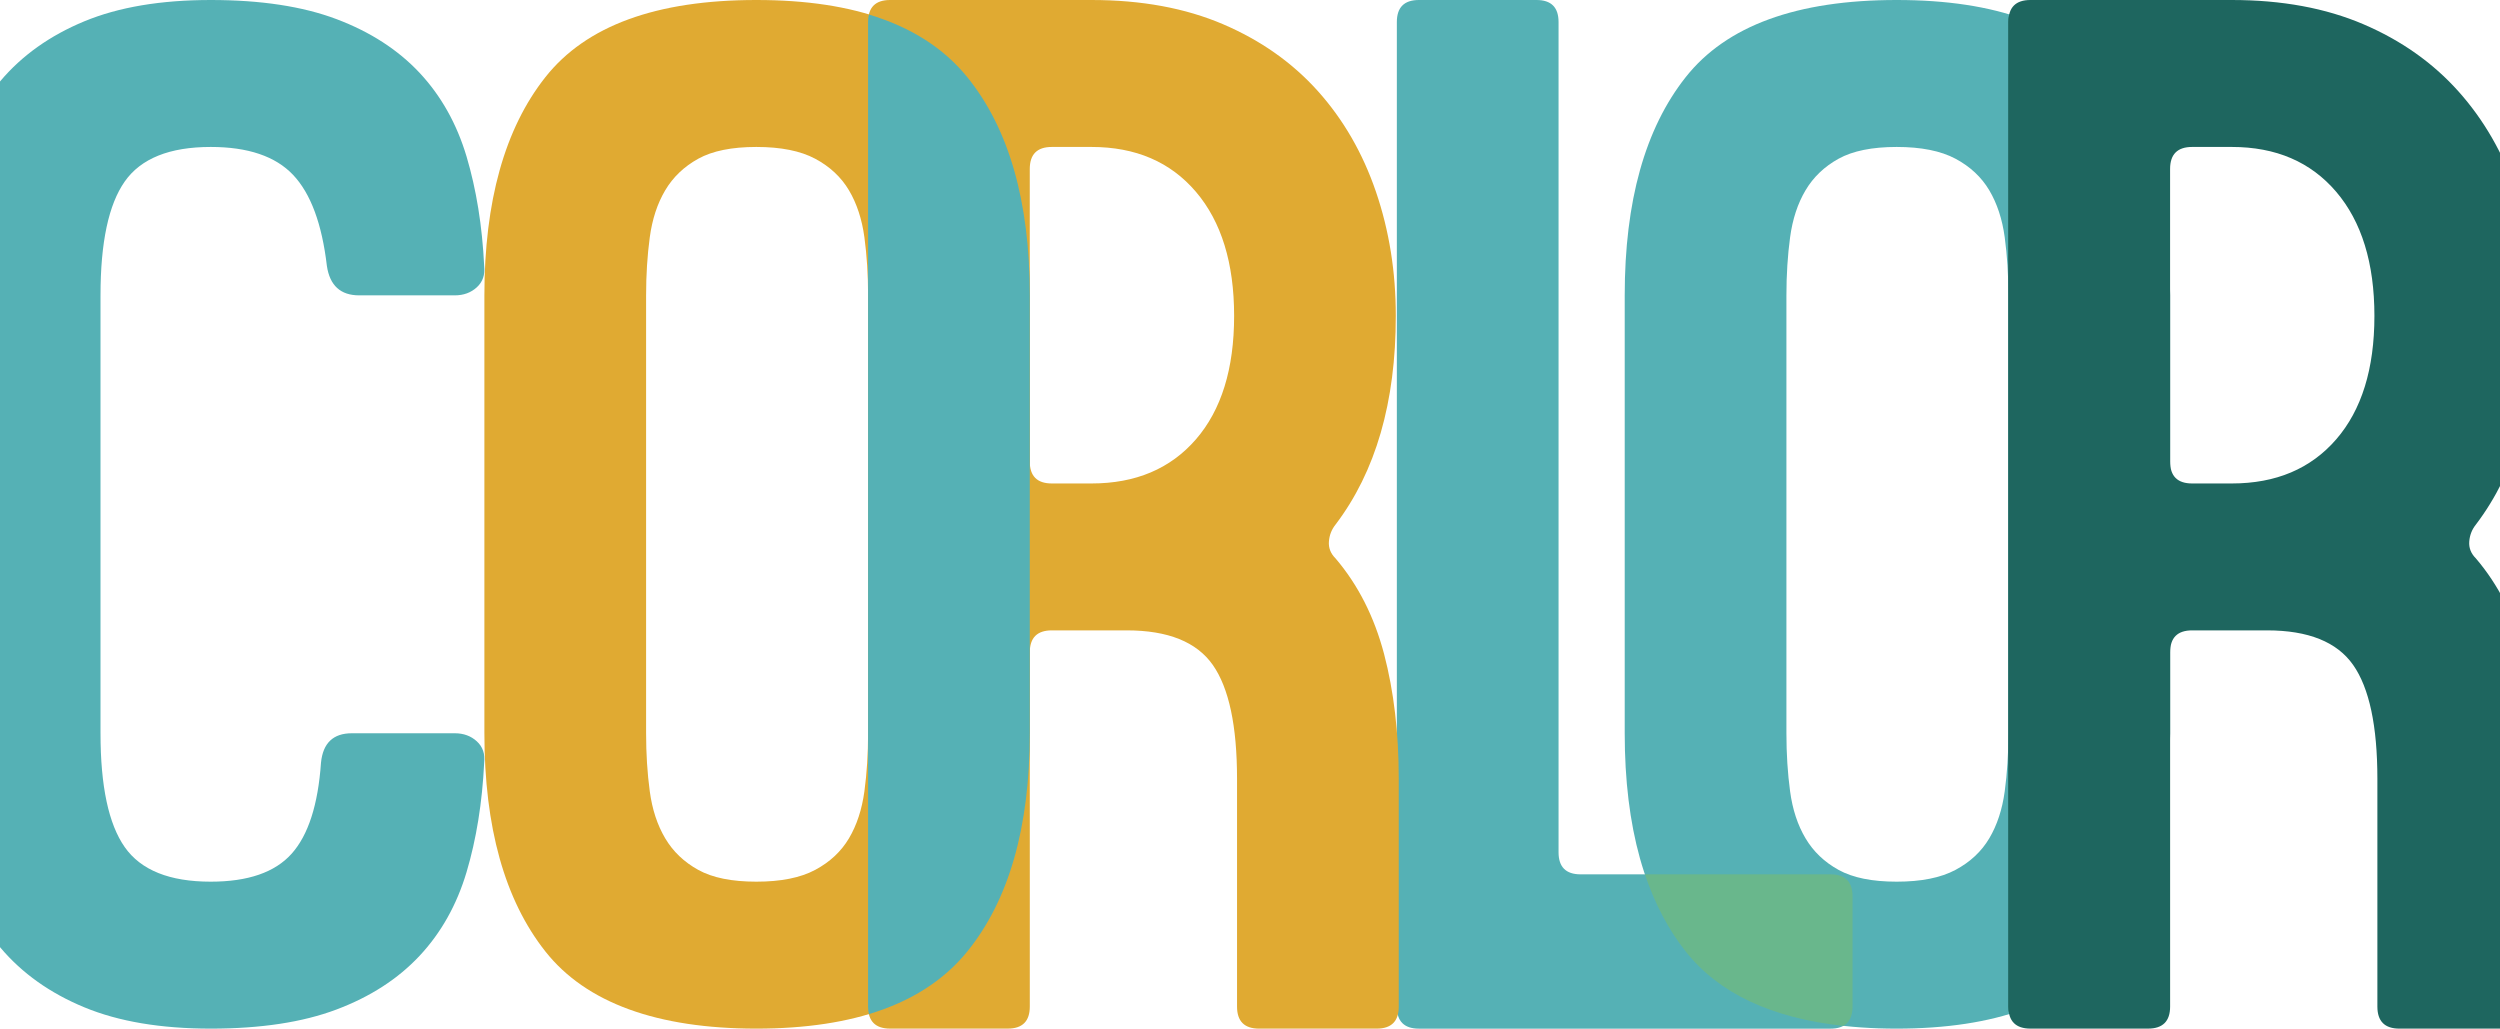 <svg width="1920" height="790" viewBox="0 0 1920 790" fill="none" xmlns="http://www.w3.org/2000/svg">
<g clip-path="url(#clip0_19_718)">
<path d="M1089.72 0H1180.04C1191.33 0 1196.97 5.643 1196.97 16.929V654.568C1196.97 665.854 1202.62 671.497 1213.91 671.497H1405.82C1417.11 671.497 1422.76 677.14 1422.76 688.426V773.071C1422.76 784.357 1417.11 790 1405.82 790H1089.72C1078.43 790 1072.78 784.357 1072.78 773.071V16.929C1072.78 5.643 1078.43 0 1089.72 0Z" fill="#55B1B5"/>
<path d="M1247.78 563.145V226.837C1247.78 154.614 1263.38 98.752 1294.62 59.251C1325.85 19.75 1379.87 0 1456.63 0C1533.38 0 1586.64 19.75 1618.63 59.251C1650.6 98.752 1666.61 154.614 1666.61 226.837V563.145C1666.61 635.368 1650.62 691.23 1618.63 730.731C1586.62 770.232 1532.64 789.982 1456.63 789.982C1380.61 789.982 1325.83 770.232 1294.62 730.731C1263.38 691.23 1247.78 635.368 1247.78 563.145ZM1371.97 563.145C1371.97 578.956 1372.91 593.809 1374.79 607.721C1376.65 621.651 1380.61 633.682 1386.65 643.833C1392.67 653.983 1401.13 662.075 1412.05 668.09C1422.95 674.124 1437.83 677.123 1456.64 677.123C1475.46 677.123 1490.51 674.124 1501.8 668.09C1513.09 662.075 1521.74 653.983 1527.77 643.833C1533.79 633.665 1537.75 621.651 1539.63 607.721C1541.5 593.809 1542.46 578.938 1542.46 563.145V226.837C1542.46 211.026 1541.5 196.191 1539.63 182.261C1537.75 168.349 1533.79 156.3 1527.77 146.15C1521.74 135.999 1513.09 127.925 1501.8 121.892C1490.51 115.876 1475.44 112.86 1456.64 112.86C1437.84 112.86 1422.95 115.876 1412.05 121.892C1401.13 127.925 1392.67 135.999 1386.65 146.15C1380.61 156.318 1376.67 168.349 1374.79 182.261C1372.91 196.191 1371.97 211.044 1371.97 226.837V563.145Z" fill="#55B1B5"/>
<path d="M1559.37 0H1714.04C1752.42 0 1786.1 6.211 1815.09 18.615C1844.06 31.019 1868.32 48.143 1887.9 69.969C1907.47 91.796 1922.34 117.562 1932.5 147.268C1942.65 177.009 1947.74 208.773 1947.74 242.631C1947.74 308.838 1932.3 362.251 1901.47 402.888C1898.45 406.667 1896.76 410.98 1896.39 415.86C1896 420.757 1897.7 425.087 1901.47 428.831C1918.77 449.15 1931.18 473.603 1938.73 502.19C1946.24 530.795 1950.02 562.755 1950.02 598.121V773.053C1950.02 784.339 1944.37 789.982 1933.08 789.982H1842.76C1831.47 789.982 1825.83 784.339 1825.83 773.053V598.121C1825.83 557.502 1819.61 528.347 1807.2 510.655C1794.78 492.98 1772.77 484.125 1741.15 484.125H1683.58C1672.29 484.125 1666.65 489.768 1666.65 501.054V773.036C1666.65 784.322 1661 789.965 1649.71 789.965H1559.39C1548.1 789.965 1542.46 784.322 1542.46 773.036V16.929C1542.46 5.643 1548.1 0 1559.39 0H1559.37ZM1666.63 354.372C1666.63 365.658 1672.27 371.301 1683.56 371.301H1714.04C1747.91 371.301 1774.61 360.015 1794.19 337.443C1813.75 314.871 1823.55 283.267 1823.55 242.648C1823.55 202.029 1813.75 170.248 1794.19 147.285C1774.61 124.341 1747.9 112.86 1714.04 112.86H1683.56C1672.27 112.86 1666.63 118.503 1666.63 129.789V354.372Z" fill="#1E665F"/>
<path d="M349.272 563.145C356.053 563.145 361.698 565.221 366.207 569.356C370.716 573.49 372.598 578.956 371.852 585.717C370.343 616.576 365.817 644.596 358.308 669.794C350.781 695.01 338.727 716.446 322.183 734.12C305.62 751.812 284.354 765.547 258.401 775.307C232.43 785.102 200.264 789.982 161.867 789.982C123.47 789.982 91.108 784.534 64.783 773.621C38.421 762.726 16.977 747.482 0.432 727.909C-16.13 708.354 -28.183 684.451 -35.692 656.254C-43.219 628.039 -46.982 597.003 -46.982 563.145V226.837C-46.982 192.979 -43.219 161.943 -35.692 133.728C-28.183 105.513 -16.13 81.646 0.432 62.073C16.977 42.518 38.421 27.274 64.783 16.361C91.108 5.466 123.47 0 161.867 0C200.264 0 232.43 4.898 258.401 14.675C284.372 24.471 305.62 38.206 322.183 55.862C338.727 73.554 350.781 94.99 358.308 120.188C365.817 145.404 370.343 173.424 371.852 204.265C372.598 211.044 370.716 216.51 366.207 220.626C361.698 224.761 356.053 226.837 349.272 226.837H275.886C261.578 226.837 253.306 219.331 251.052 204.265C247.27 171.934 238.625 148.599 225.081 134.296C211.536 120.011 190.447 112.86 161.849 112.86C130.233 112.86 108.221 121.715 95.813 139.371C83.386 157.063 77.191 186.201 77.191 226.837V563.145C77.191 603.782 83.404 632.937 95.813 650.611C108.239 668.303 130.251 677.123 161.849 677.123C190.447 677.123 211.128 669.989 223.945 655.686C236.744 641.401 244.27 618.084 246.525 585.717C248.016 570.669 255.933 563.145 270.223 563.145H349.254H349.272ZM349.272 563.145C356.053 563.145 361.698 565.221 366.207 569.356C370.716 573.49 372.598 578.956 371.852 585.717C370.343 616.576 365.817 644.596 358.308 669.794C350.781 695.01 338.727 716.446 322.183 734.12C305.62 751.812 284.354 765.547 258.401 775.307C232.43 785.102 200.264 789.982 161.867 789.982C123.47 789.982 91.108 784.534 64.783 773.621C38.421 762.726 16.977 747.482 0.432 727.909C-16.13 708.354 -28.183 684.451 -35.692 656.254C-43.219 628.039 -46.982 597.003 -46.982 563.145V226.837C-46.982 192.979 -43.219 161.943 -35.692 133.728C-28.183 105.513 -16.13 81.646 0.432 62.073C16.977 42.518 38.421 27.274 64.783 16.361C91.108 5.466 123.47 0 161.867 0C200.264 0 232.43 4.898 258.401 14.675C284.372 24.471 305.62 38.206 322.183 55.862C338.727 73.554 350.781 94.99 358.308 120.188C365.817 145.404 370.343 173.424 371.852 204.265C372.598 211.044 370.716 216.51 366.207 220.626C361.698 224.761 356.053 226.837 349.272 226.837H275.886C261.578 226.837 253.306 219.331 251.052 204.265C247.27 171.934 238.625 148.599 225.081 134.296C211.536 120.011 190.447 112.86 161.849 112.86C130.233 112.86 108.221 121.715 95.813 139.371C83.386 157.063 77.191 186.201 77.191 226.837V563.145C77.191 603.782 83.404 632.937 95.813 650.611C108.239 668.303 130.251 677.123 161.849 677.123C190.447 677.123 211.128 669.989 223.945 655.686C236.744 641.401 244.27 618.084 246.525 585.717C248.016 570.669 255.933 563.145 270.223 563.145H349.254H349.272Z" fill="#55B1B5"/>
<path d="M372.012 563.145V226.837C372.012 154.614 387.615 98.752 418.859 59.251C450.084 19.75 504.102 0 580.861 0C657.62 0 710.875 19.75 742.863 59.251C774.852 98.752 790.846 154.614 790.846 226.837V563.145C790.846 635.368 774.852 691.23 742.863 730.731C710.857 770.232 656.874 789.982 580.861 789.982C504.848 789.982 450.084 770.232 418.859 730.731C387.615 691.23 372.012 635.368 372.012 563.145ZM496.203 563.145C496.203 578.956 497.144 593.809 499.025 607.721C500.889 621.651 504.848 633.682 510.884 643.833C516.901 653.983 525.369 662.075 536.286 668.09C547.186 674.124 562.062 677.123 580.879 677.123C599.696 677.123 614.749 674.124 626.039 668.09C637.329 662.075 645.974 653.983 652.01 643.833C658.028 633.665 661.969 621.651 663.868 607.721C665.732 593.809 666.691 578.938 666.691 563.145V226.837C666.691 211.026 665.732 196.191 663.868 182.261C661.986 168.349 658.028 156.3 652.01 146.15C645.974 135.999 637.329 127.925 626.039 121.892C614.749 115.876 599.678 112.86 580.879 112.86C562.08 112.86 547.186 115.876 536.286 121.892C525.369 127.925 516.901 135.999 510.884 146.15C504.848 156.318 500.907 168.349 499.025 182.261C497.144 196.191 496.203 211.044 496.203 226.837V563.145Z" fill="#E0AA32"/>
<path d="M683.609 0H838.28C876.659 0 910.334 6.211 939.323 18.615C968.293 31.019 992.56 48.143 1012.14 69.969C1031.7 91.796 1046.58 117.562 1056.73 147.268C1066.89 177.009 1071.98 208.773 1071.98 242.631C1071.98 308.838 1056.56 362.251 1025.68 402.888C1022.67 406.667 1020.98 410.98 1020.61 415.86C1020.22 420.757 1021.92 425.087 1025.68 428.831C1042.99 449.15 1055.4 473.603 1062.95 502.19C1070.45 530.795 1074.24 562.755 1074.24 598.121V773.053C1074.24 784.339 1068.59 789.982 1057.3 789.982H966.98C955.69 789.982 950.045 784.339 950.045 773.053V598.121C950.045 557.502 943.832 528.347 931.423 510.655C918.997 492.98 896.985 484.125 865.387 484.125H807.818C796.528 484.125 790.883 489.768 790.883 501.054V773.036C790.883 784.322 785.238 789.965 773.947 789.965H683.627C672.336 789.965 666.691 784.322 666.691 773.036V16.929C666.691 5.643 672.336 0 683.627 0H683.609ZM790.865 354.372C790.865 365.658 796.51 371.301 807.8 371.301H838.28C872.15 371.301 898.849 360.015 918.447 337.443C938.009 314.871 947.808 283.267 947.808 242.648C947.808 202.029 938.009 170.248 918.447 147.285C898.866 124.341 872.15 112.86 838.28 112.86H807.8C796.51 112.86 790.865 118.503 790.865 129.789V354.372Z" fill="#E0AA32"/>
<path d="M790.864 226.838C790.864 154.615 774.87 98.753 742.881 59.252C724.757 36.893 699.585 20.869 667.347 11.162C666.939 12.901 666.673 14.782 666.673 16.929V773.071C666.673 775.219 666.939 777.099 667.347 778.839C699.567 769.132 724.757 753.108 742.881 730.749C774.87 691.248 790.864 635.386 790.864 563.163V226.838Z" fill="#55B1B5"/>
<path d="M1405.82 671.497H1263.29C1270.93 694.193 1281.35 713.961 1294.62 730.748C1319.96 762.779 1360.27 781.819 1415.57 787.87C1420.32 785.297 1422.76 780.4 1422.76 773.071V688.426C1422.76 677.14 1417.11 671.497 1405.82 671.497Z" fill="#69B78C"/>
<path d="M1666.63 226.837C1666.63 154.614 1650.63 98.752 1618.65 59.251C1600.52 36.892 1575.35 20.868 1543.11 11.162C1542.7 12.901 1542.44 14.782 1542.44 16.929V773.071C1542.44 775.218 1542.7 777.099 1543.11 778.838C1575.33 769.131 1600.52 753.107 1618.65 730.748C1650.62 691.248 1666.63 635.386 1666.63 563.162V226.837Z" fill="#1E665F"/>
</g>
<defs>
<clipPath id="clip0_19_718">
<rect width="1997" height="790" fill="white" transform="translate(-47)"/>
</clipPath>
</defs>
</svg>
